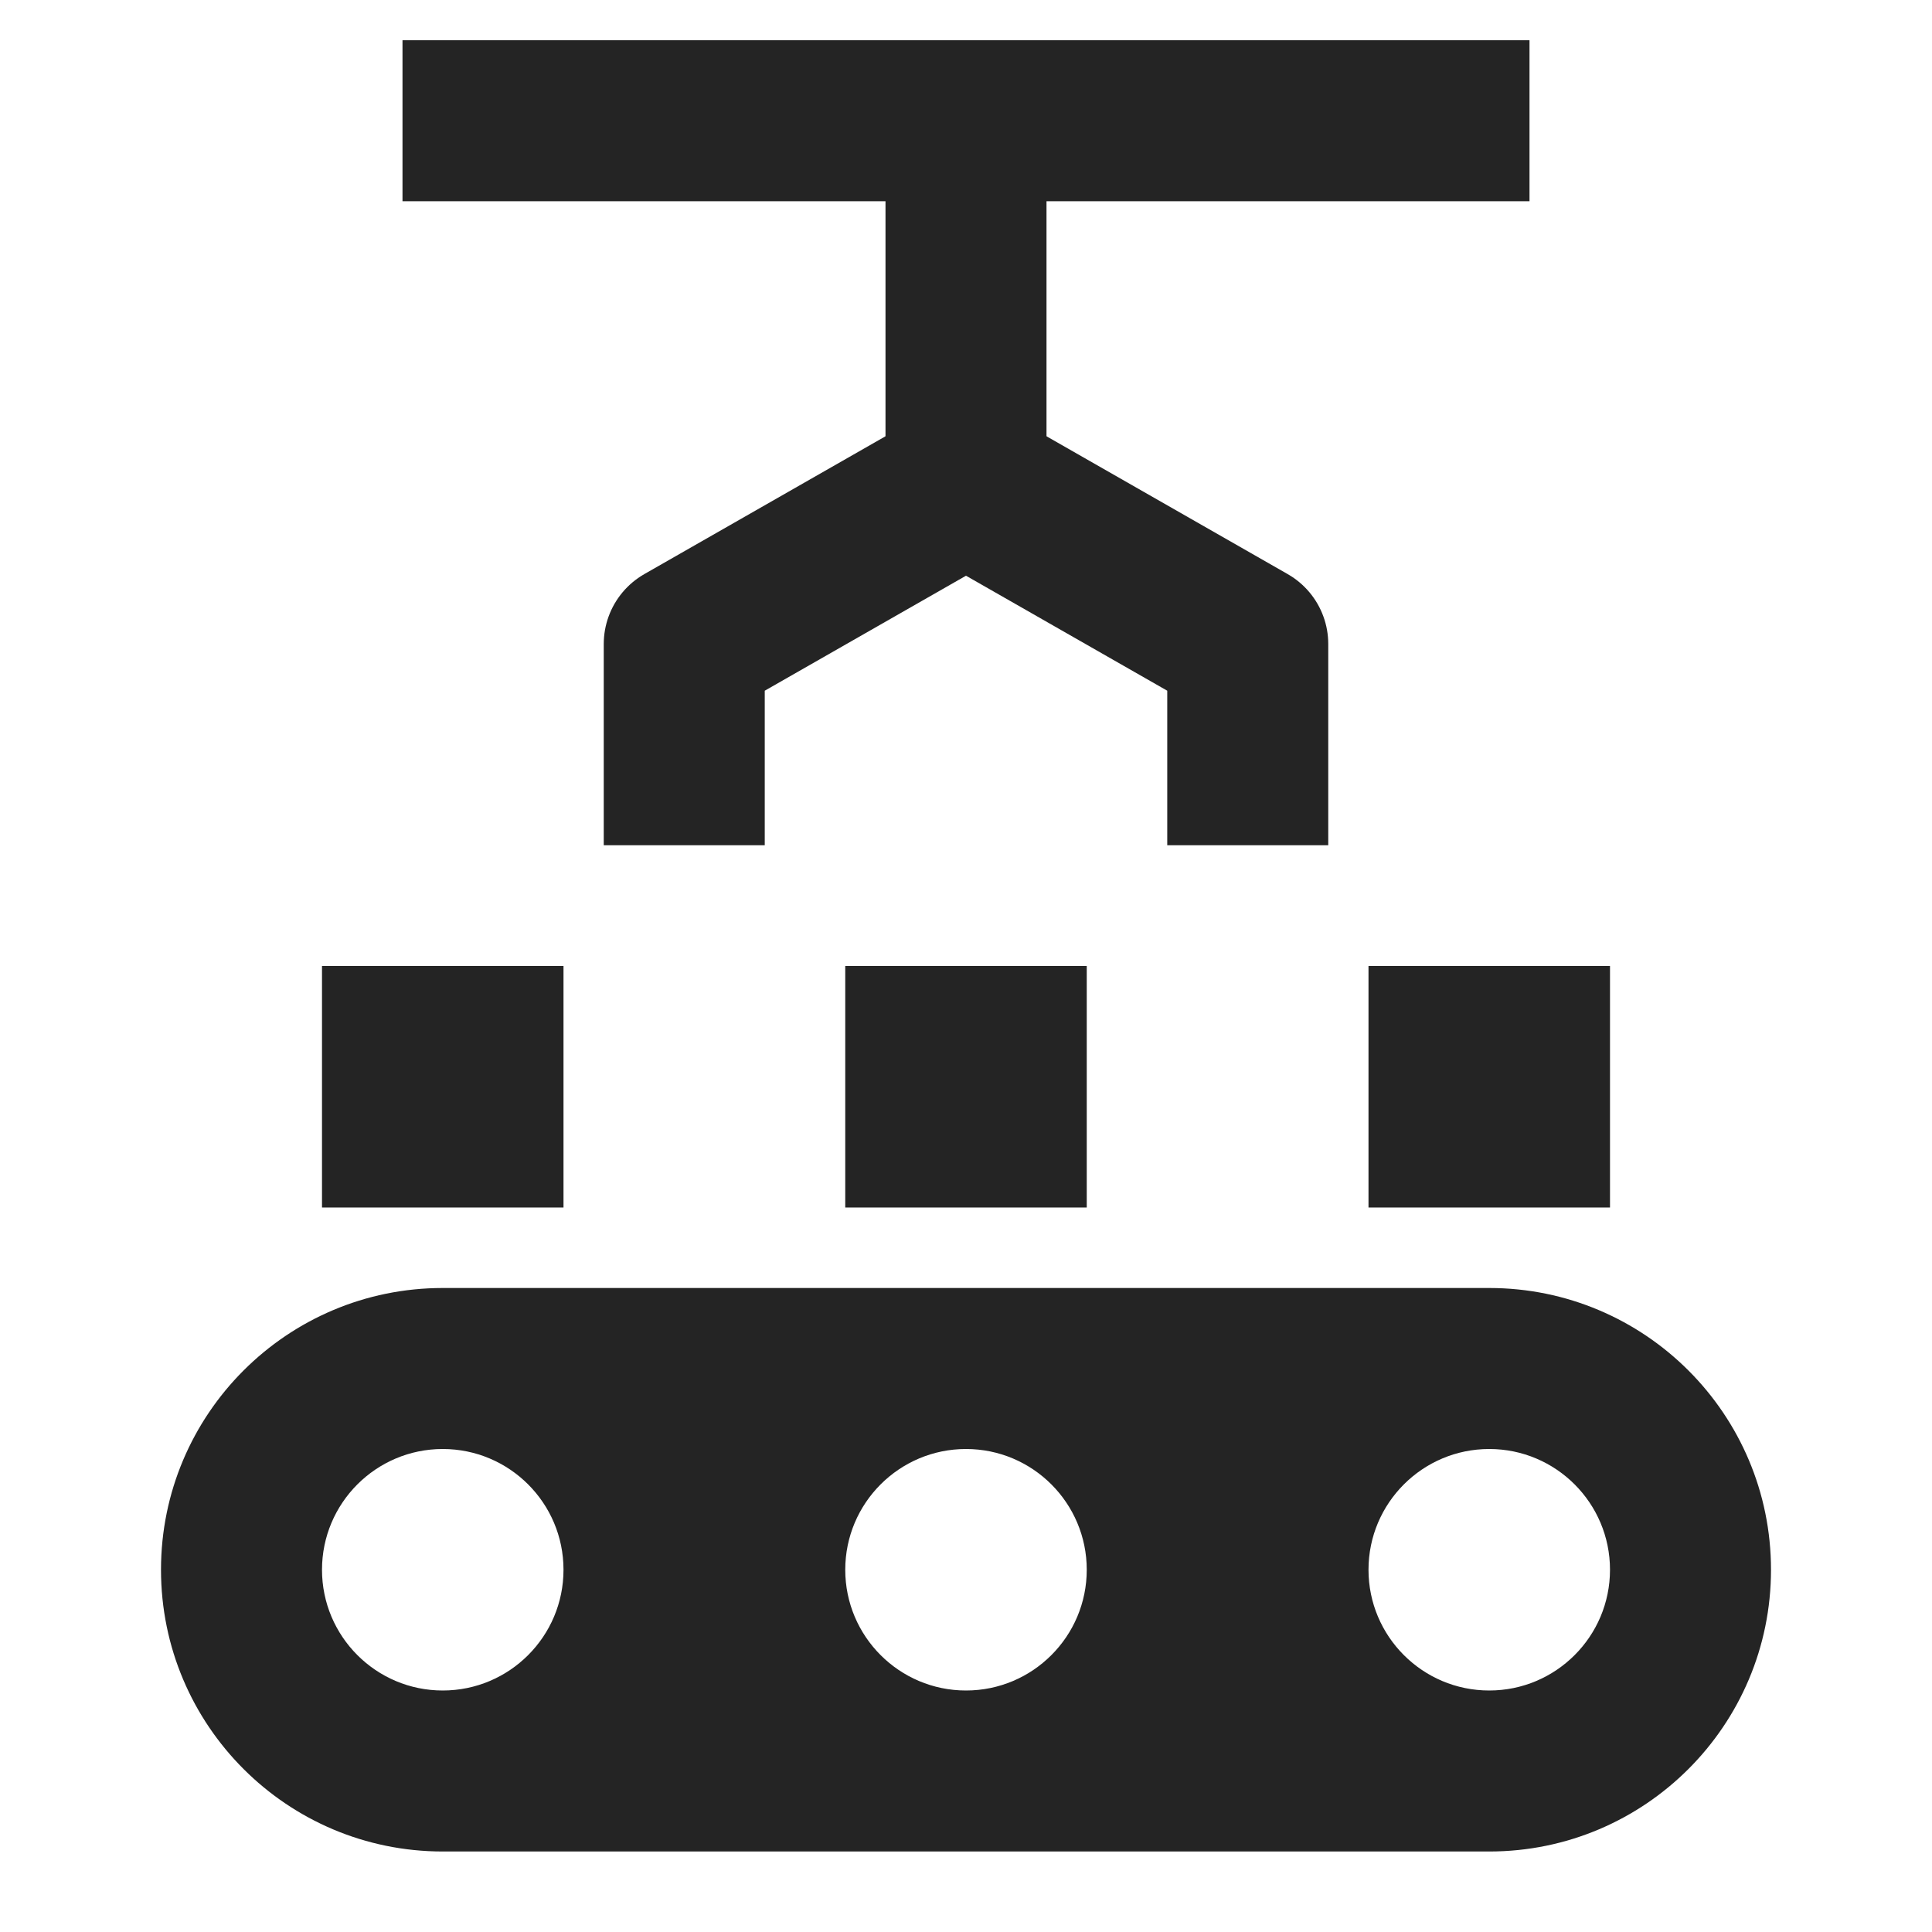 <?xml version="1.0" encoding="UTF-8"?> <svg xmlns="http://www.w3.org/2000/svg" width="24" height="24" viewBox="0 0 24 24" fill="none"><path fill-rule="evenodd" clip-rule="evenodd" d="M5.5 16C3.567 16 2 17.567 2 19.5C2 21.433 3.567 23 5.5 23H18.5C20.433 23 22 21.433 22 19.5C22 17.567 20.433 16 18.5 16H5.5ZM5.5 21C6.328 21 7 20.328 7 19.5C7 18.672 6.328 18 5.5 18C4.672 18 4 18.672 4 19.5C4 20.328 4.672 21 5.5 21ZM13.5 19.5C13.5 20.328 12.828 21 12 21C11.172 21 10.5 20.328 10.5 19.5C10.5 18.672 11.172 18 12 18C12.828 18 13.5 18.672 13.5 19.5ZM18.5 21C19.328 21 20 20.328 20 19.5C20 18.672 19.328 18 18.5 18C17.672 18 17 18.672 17 19.5C17 20.328 17.672 21 18.5 21Z" fill="#242424"></path><rect x="4" y="12" width="3" height="3" fill="#242424"></rect><rect x="10.5" y="12" width="3" height="3" fill="#242424"></rect><rect x="17" y="12" width="3" height="3" fill="#242424"></rect><path d="M8.5 10.5V8L12 6L15.5 8V10.5" stroke="#242424" stroke-width="2" stroke-linejoin="round"></path><path d="M12 6.237V1" stroke="#242424" stroke-width="2" stroke-linejoin="round"></path><path d="M5 1.5H19" stroke="#242424" stroke-width="2" stroke-linejoin="round"></path></svg> 